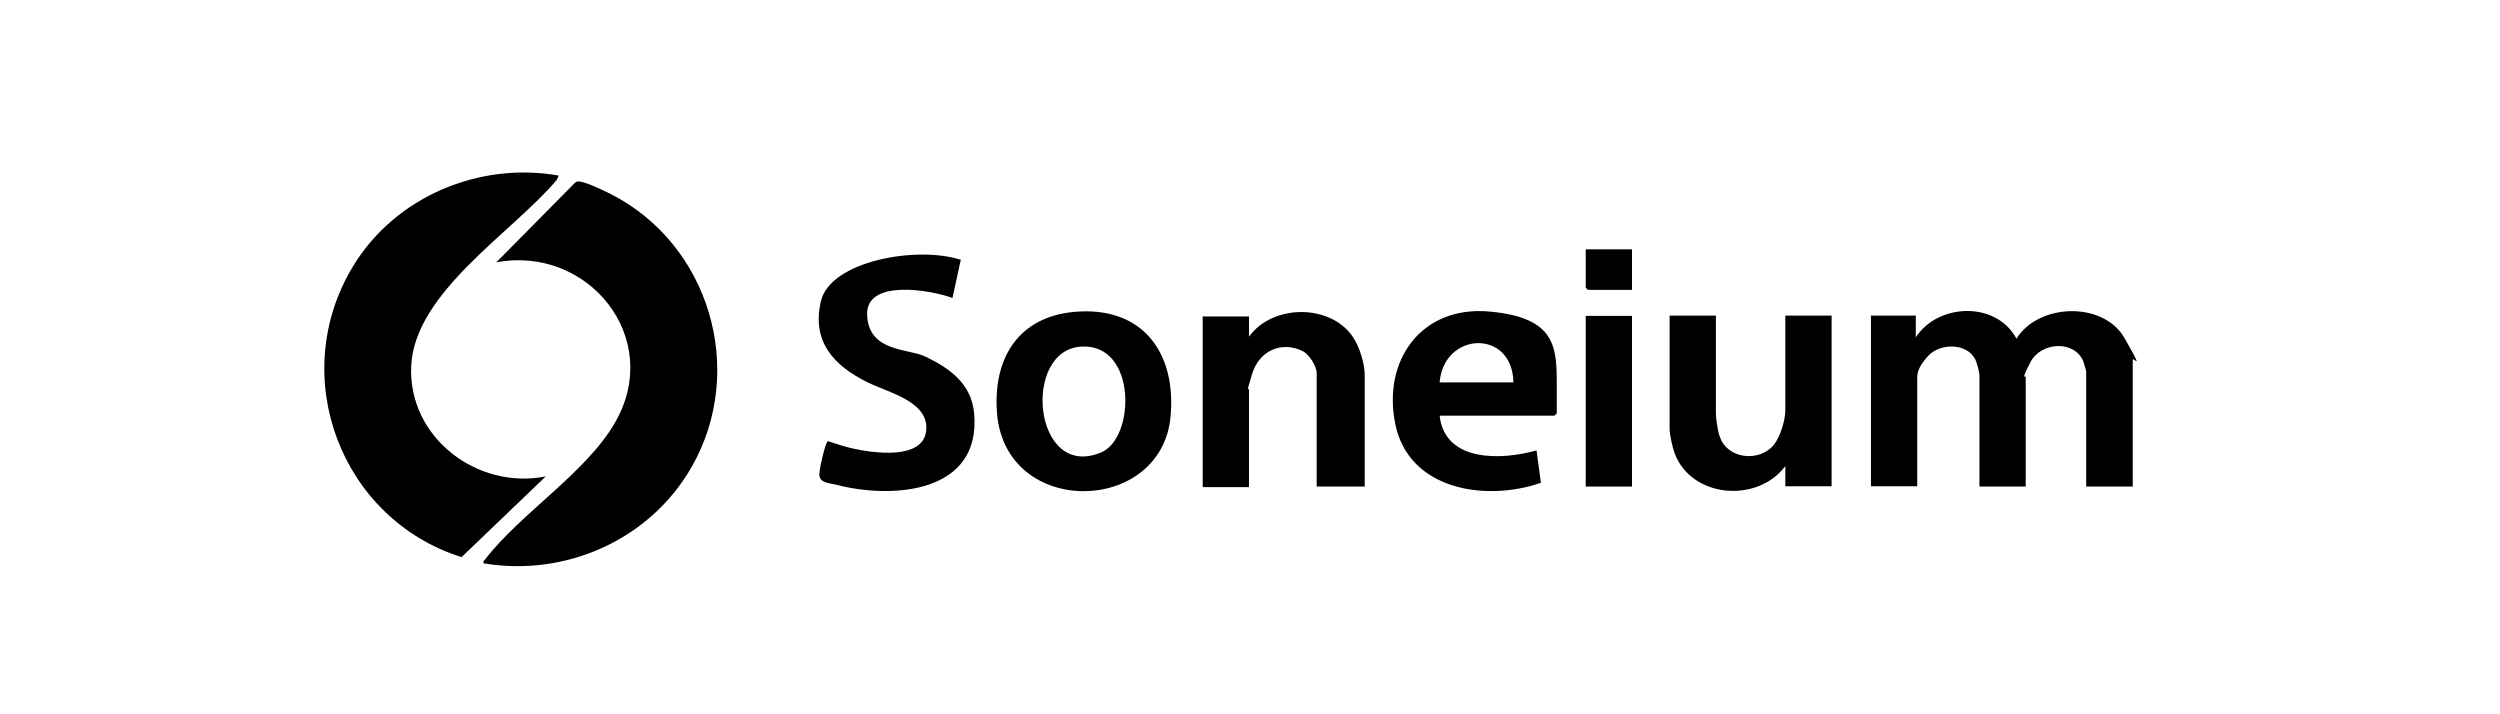 <?xml version='1.0' encoding='utf-8'?>
<svg xmlns="http://www.w3.org/2000/svg" width="140" height="40" viewBox="0 0 140 40" version="1.1"><g transform="translate(12.66,4) scale(0.162)"><path d="M89,170c-.2-.9.4-1,.7-1.5,12-15.6,35-30,44.8-47.2,16.8-29.2-9.4-61.3-41.1-55.3l27.2-27.5c.6-.6,1.2-.5,1.9-.4,2.2.3,8.1,3.1,10.3,4.2,34.3,17.3,47.3,61,28.1,94.5-14.4,25.1-43.6,38.1-72.1,33.2Z" />
  <path d="M115,36l-.7,1.5c-15.2,18.1-49,38.7-50.3,64.2-1.2,24.8,22.8,43,46.5,38.3l-29.1,27.9c-41.8-13.2-60.4-62.6-37.6-100.4,14.5-24.1,43.6-36.4,71.2-31.5Z" />
  <path d="M659,143.5h-16v-39.8c0-.3-.8-2.9-1-3.5-3.1-7.4-14.6-6.7-18.2.2s-1.7,4.5-1.7,5.3v37.8h-16v-38.8c0-.7-1-4.3-1.4-5.1-2.9-5.8-12.2-5.8-16.4-1.2s-3.7,6.9-3.7,8.8v36.2h-16v-59h15.5v7.5c7.7-11.8,27.8-12.6,34.8.5,7.6-12.3,30-13,37.3-.3s2.9,6.2,2.9,7.6v43.8Z" />
  <path d="M254,65l-2.9,13.3c-7.3-2.7-30.1-6.8-29.5,6s14.2,11.4,20.2,14.3c8.5,4.1,15.9,9.4,16.8,19.7,2.4,27.3-27.8,29.7-47.6,24.6-2.9-.7-6.2-.7-5.9-4s2.2-10.7,2.9-11.1c3,.9,5.9,2,8.9,2.6,6.8,1.5,23.9,4,25.1-6.1s-12.8-13.2-20.2-16.8c-11.7-5.8-19.4-14-16.2-28s33.2-19.3,48.3-14.4Z" />
  <path d="M293.4,83.1c23.3-2,35.1,14,33.1,36.1-3,34.1-57,35.3-60-1-1.5-18.8,7.2-33.4,26.9-35.1ZM295.9,95.1c-21,.8-17,46.5,6.6,36.6,11.8-4.9,12.4-37.4-6.6-36.6Z" />
  <path d="M393.5,143.5h-16.5v-39.2c0-2.4-2.6-6.5-4.8-7.6-7.5-3.7-15.1,0-17.5,7.8s-1.1,4.6-1.1,5.4v33.8h-16v-59h16v7c8.1-11.3,28.2-11.5,36,.2,2.2,3.3,4,9.1,4,13v38.8Z" />
  <path d="M515,84.5v33.8c0,1.8.7,6.4,1.4,8.1,2.7,7.7,13.7,8.7,18.6,2.7,2.2-2.6,4-8.6,4-11.9v-32.8h16v59h-16v-7c-9.5,12.9-32.5,11.2-38.3-4.5-.7-1.9-1.7-6.4-1.7-8.3v-39.2h16Z" />
  <path d="M419.5,119c1.8,16.2,21.5,15.4,33.5,12l1.5,11.2c-18.9,6.6-45.6,2.6-50.3-20.2-4.6-22.1,9-41.1,32.5-39s23.3,12.7,23.3,26.2v9l-.8.8h-39.8ZM445,107.5c-.3-18.6-24.1-17.6-25.5,0h25.5Z" />
  <rect x="470" y="84.5" width="16" height="59" />
  <polygon points="486 61.5 486 75.5 470.8 75.5 470 74.8 470 61.5 486 61.5" />
</g></svg>